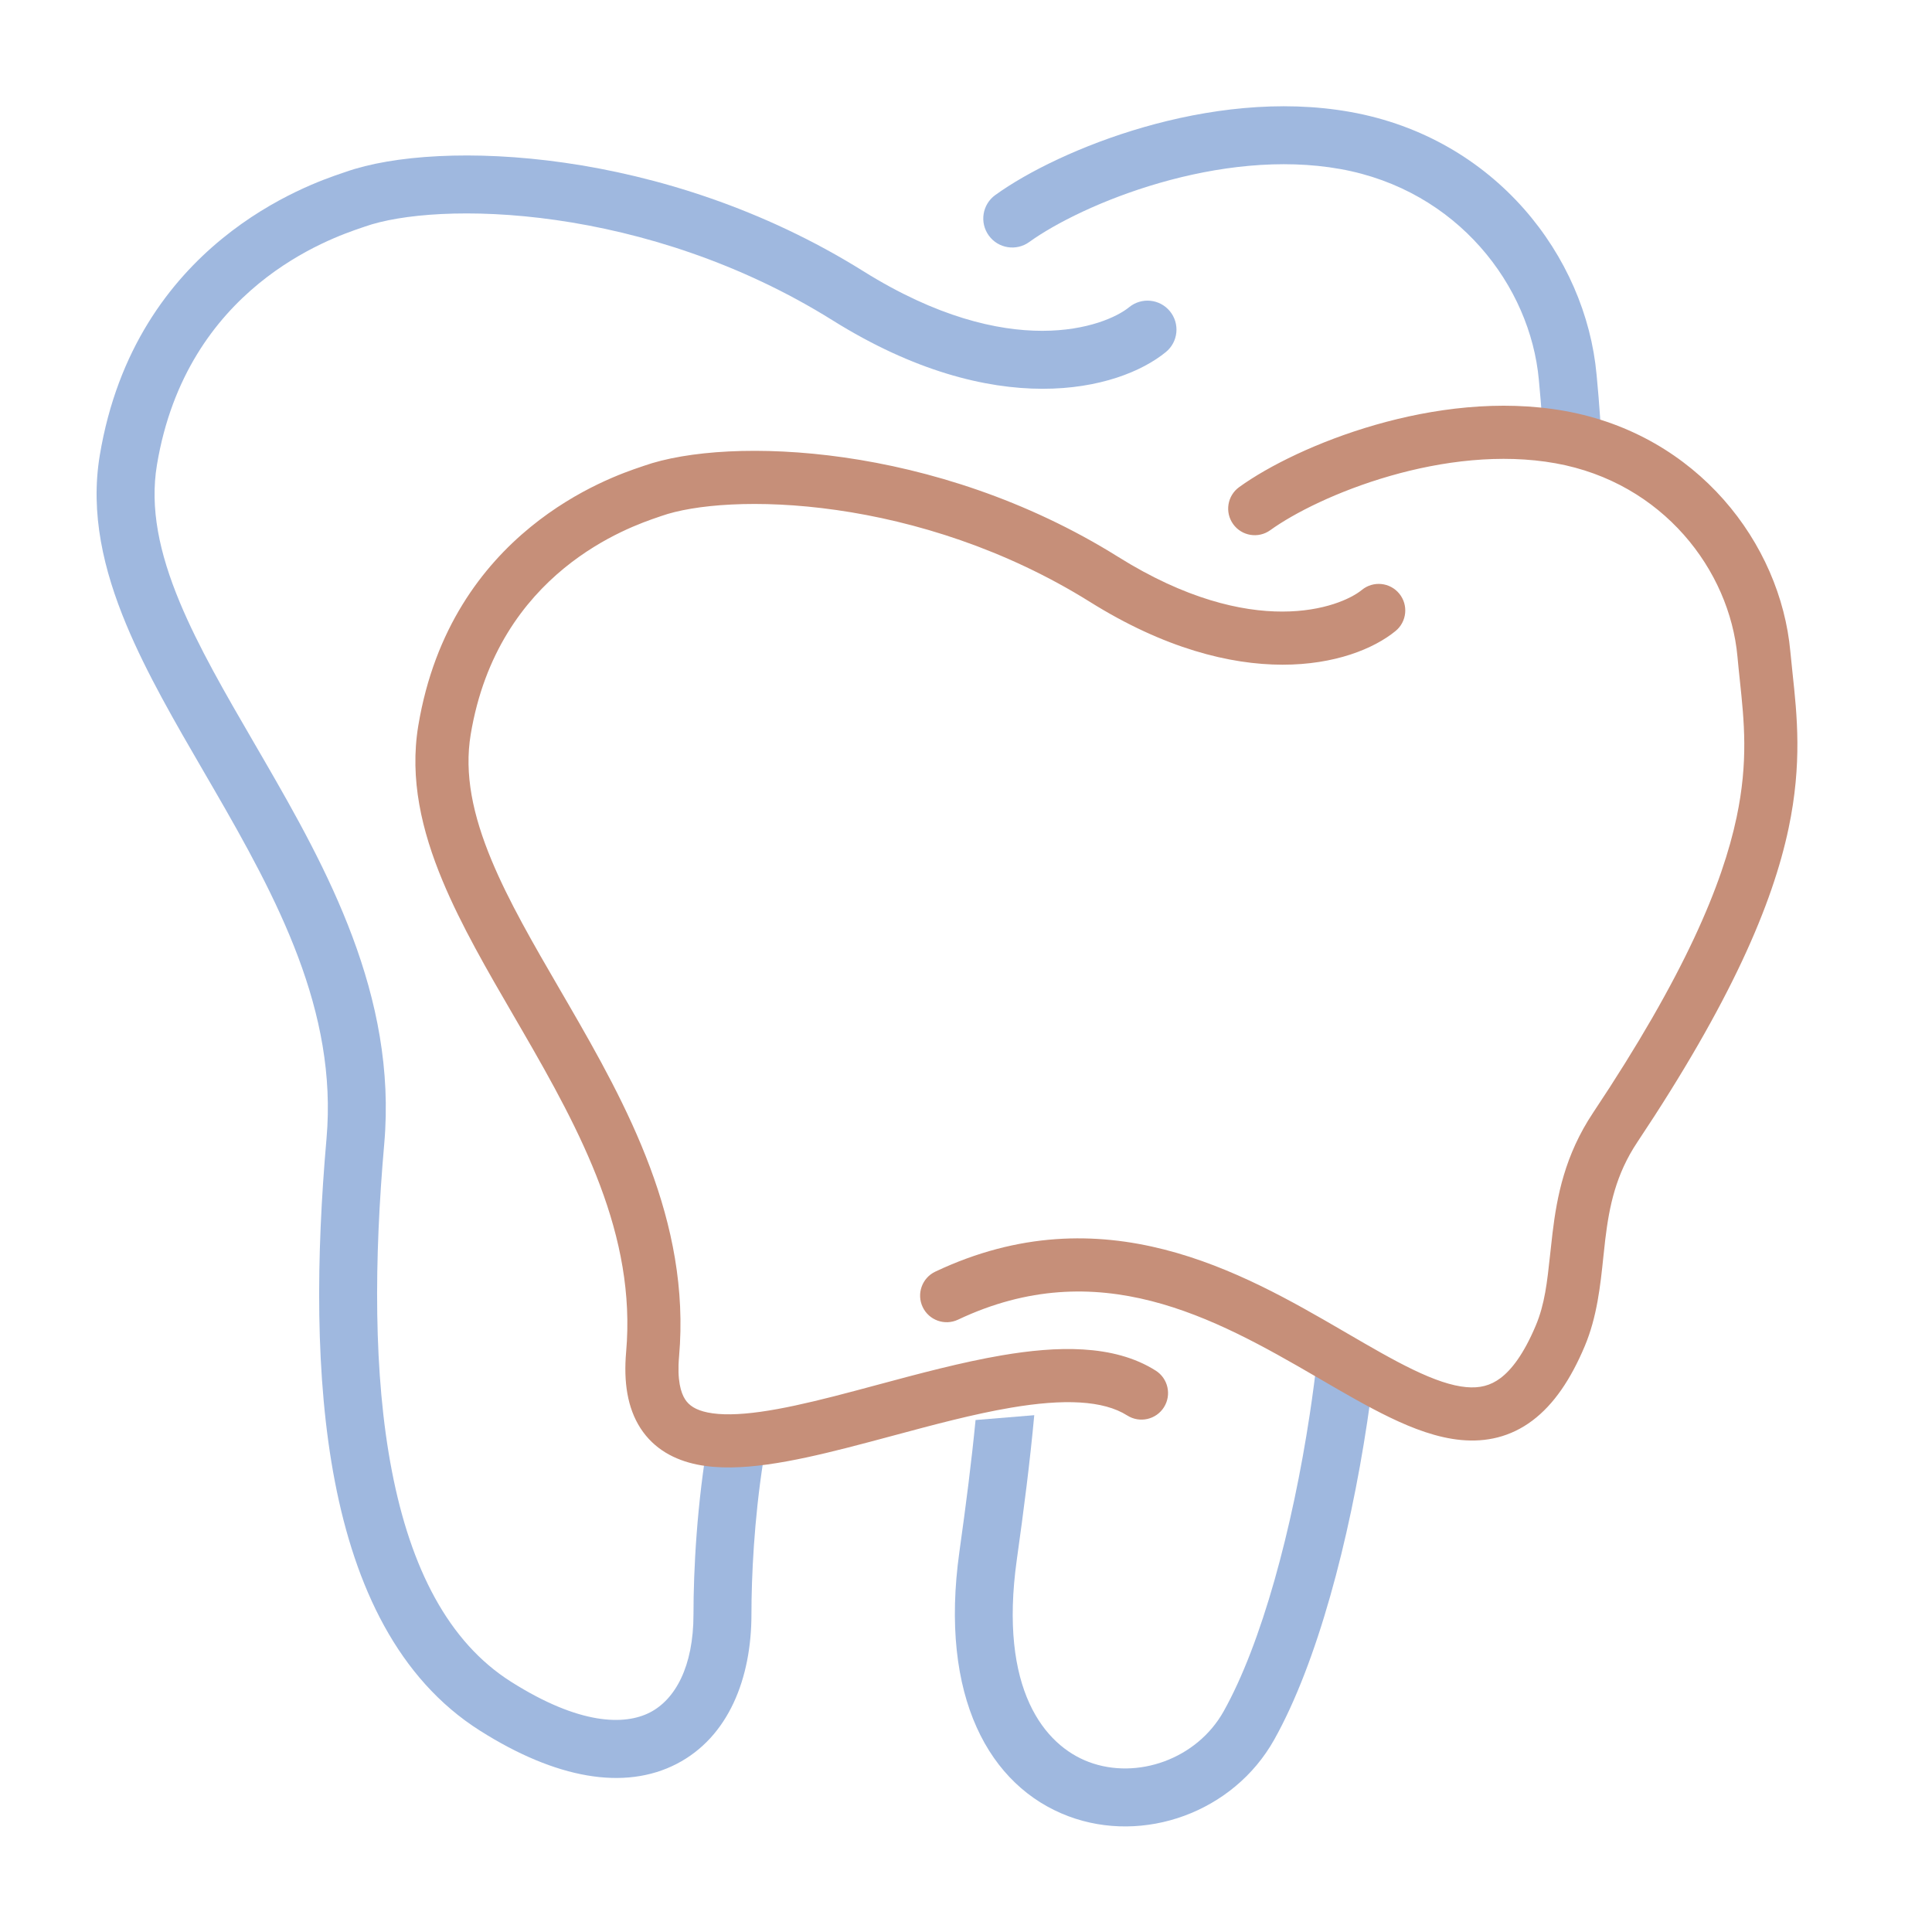 <svg width="200" height="200" viewBox="0 0 200 200" fill="none" xmlns="http://www.w3.org/2000/svg">
<path d="M58.401 16.84C67.937 18.202 78.972 21.574 89.379 28.078C104.565 37.569 114.449 33.796 116.889 31.8C118.172 30.751 120.062 30.94 121.111 32.222C122.16 33.505 121.971 35.395 120.689 36.444C115.796 40.447 103.013 43.675 86.199 33.166C76.606 27.17 66.391 24.042 57.552 22.779C48.624 21.504 41.41 22.172 37.788 23.451C37.696 23.483 37.582 23.522 37.449 23.567L37.449 23.567C34.212 24.667 19.312 29.731 16.248 48.115C15.503 52.588 16.481 57.233 18.606 62.336C20.543 66.989 23.311 71.755 26.31 76.919L26.312 76.922C26.626 77.462 26.942 78.007 27.26 78.556C33.838 89.912 41.121 103.067 39.778 118.384C38.731 130.32 38.63 142.25 40.567 152.276C42.512 162.342 46.405 169.977 52.894 174.088C60.026 178.605 64.686 178.61 67.289 177.268C69.882 175.931 71.789 172.55 71.789 167.122C71.789 162.632 72.128 155.621 73.387 148.5L79 151.323C78.066 157.344 77.789 163.195 77.789 167.122C77.789 173.694 75.447 179.813 70.039 182.601C64.642 185.384 57.552 184.139 49.684 179.156C41.174 173.767 36.76 164.199 34.676 153.414C32.584 142.588 32.734 130.018 33.801 117.86C34.957 104.677 28.74 93.082 22.068 81.563C21.748 81.011 21.427 80.458 21.106 79.905L21.1 79.896L21.1 79.895C18.142 74.806 15.166 69.685 13.066 64.642C10.722 59.011 9.325 53.156 10.33 47.129C13.993 25.151 32.07 19.05 35.456 17.907C35.592 17.861 35.704 17.823 35.791 17.793C40.668 16.072 48.955 15.49 58.401 16.84Z" fill="#9FB8DF"/>
<path d="M120.056 18.933C114.136 20.636 109.215 23.126 106.545 25.054C105.202 26.024 103.327 25.722 102.357 24.378C101.386 23.035 101.689 21.16 103.032 20.19C106.362 17.785 111.941 15.024 118.397 13.167C124.863 11.307 132.474 10.275 139.819 11.595C154.775 14.282 164.162 26.52 165.276 38.776L165.313 39.178C165.542 41.69 165.791 44.415 165.778 47.5H159.777C159.79 44.685 159.558 42.138 159.331 39.651L159.331 39.651L159.301 39.319C158.415 29.575 150.883 19.678 138.758 17.5C132.603 16.394 125.964 17.233 120.056 18.933Z" fill="#9FB8DF"/>
<path d="M141.532 147.216C139.691 159.406 136.377 172.105 131.906 180.088C127.685 187.625 118.379 190.936 110.609 188.018C102.428 184.946 97.206 175.675 99.318 160.63C99.997 155.789 100.578 151.244 100.99 147L107.066 146.5C106.632 151.242 105.992 156.247 105.259 161.464C103.371 174.919 108.149 180.686 112.718 182.401C117.699 184.271 123.892 182.119 126.671 177.156C130.607 170.128 133.792 158.289 135.6 146.32C135.892 144.383 136.146 142.46 136.36 140.571L142.113 143C141.939 144.402 141.744 145.81 141.532 147.216Z" fill="#9FB8DF"/>
<path fill-rule="evenodd" clip-rule="evenodd" d="M131.5 54.883C133.947 53.115 138.459 50.833 143.885 49.272C149.301 47.714 155.386 46.945 161.029 47.959C172.143 49.955 179.047 59.027 179.86 67.959C179.935 68.79 180.021 69.602 180.106 70.409C180.559 74.688 180.994 78.811 179.775 84.595C178.319 91.501 174.443 100.898 164.92 115.183C161.983 119.588 161.172 123.875 160.716 127.654C160.622 128.432 160.543 129.169 160.468 129.871L160.468 129.871C160.162 132.719 159.917 135.006 158.981 137.225C157.731 140.188 156.468 141.804 155.336 142.656C154.289 143.445 153.169 143.723 151.77 143.593C150.27 143.454 148.474 142.843 146.272 141.781C144.185 140.775 141.939 139.468 139.422 138.004L139.046 137.785C128.605 131.713 114.206 123.419 96.824 131.639C95.451 132.288 94.864 133.928 95.514 135.301C96.163 136.674 97.802 137.26 99.175 136.611C113.683 129.75 125.639 136.351 136.281 142.54L136.728 142.8C139.177 144.225 141.597 145.633 143.883 146.735C146.298 147.9 148.792 148.84 151.262 149.069C153.833 149.308 156.361 148.77 158.645 147.049C160.846 145.392 162.597 142.805 164.049 139.362C165.331 136.321 165.673 133.042 165.977 130.132V130.132C166.042 129.507 166.106 128.899 166.176 128.314C166.594 124.852 167.267 121.577 169.496 118.234C179.223 103.643 183.501 93.583 185.157 85.73C186.567 79.038 186.031 74.039 185.567 69.714C185.484 68.944 185.404 68.195 185.337 67.461C184.316 56.227 175.71 45.008 162.001 42.545C155.269 41.336 148.291 42.281 142.364 43.986C136.446 45.689 131.333 48.219 128.28 50.424C127.049 51.313 126.771 53.032 127.661 54.264C128.55 55.495 130.269 55.772 131.5 54.883ZM115.764 57.655C106.225 51.693 96.109 48.602 87.368 47.353C78.708 46.116 71.112 46.649 66.641 48.227C66.562 48.255 66.459 48.29 66.335 48.332C63.231 49.379 46.66 54.971 43.302 75.118C42.382 80.643 43.662 86.01 45.811 91.172C47.735 95.794 50.463 100.489 53.175 105.154C53.471 105.664 53.768 106.174 54.062 106.683C60.179 117.242 65.877 127.871 64.817 139.955C64.546 143.041 64.94 145.734 66.3 147.843C67.709 150.025 69.863 151.14 72.163 151.61C74.4 152.066 76.927 151.954 79.473 151.598C82.047 151.239 84.836 150.602 87.657 149.883C89.276 149.471 90.899 149.035 92.516 148.601C96.661 147.487 100.765 146.384 104.646 145.725C110.143 144.791 114.205 144.954 116.695 146.532C117.978 147.344 119.677 146.963 120.49 145.68C121.302 144.397 120.921 142.698 119.638 141.885C115.253 139.108 109.31 139.354 103.725 140.302C99.569 141.008 95.069 142.217 90.837 143.355L90.836 143.355C89.278 143.774 87.756 144.183 86.3 144.554C83.534 145.258 80.98 145.835 78.713 146.151C76.418 146.471 74.607 146.495 73.264 146.221C71.984 145.96 71.318 145.475 70.922 144.861C70.478 144.172 70.082 142.871 70.296 140.435C71.528 126.395 64.852 114.336 58.822 103.926C58.531 103.423 58.241 102.925 57.954 102.431L57.951 102.426C55.202 97.692 52.664 93.323 50.889 89.058C48.941 84.38 48.044 80.122 48.728 76.022C51.536 59.17 65.194 54.529 68.162 53.52C68.284 53.478 68.388 53.443 68.472 53.413C71.793 52.241 78.405 51.629 86.59 52.798C94.692 53.955 104.055 56.823 112.849 62.319C128.262 71.952 139.979 68.993 144.465 65.323C145.64 64.362 145.813 62.629 144.852 61.454C143.89 60.278 142.157 60.105 140.982 61.067C138.745 62.897 129.685 66.355 115.764 57.655Z" fill="#C68F79"/>
</svg>
